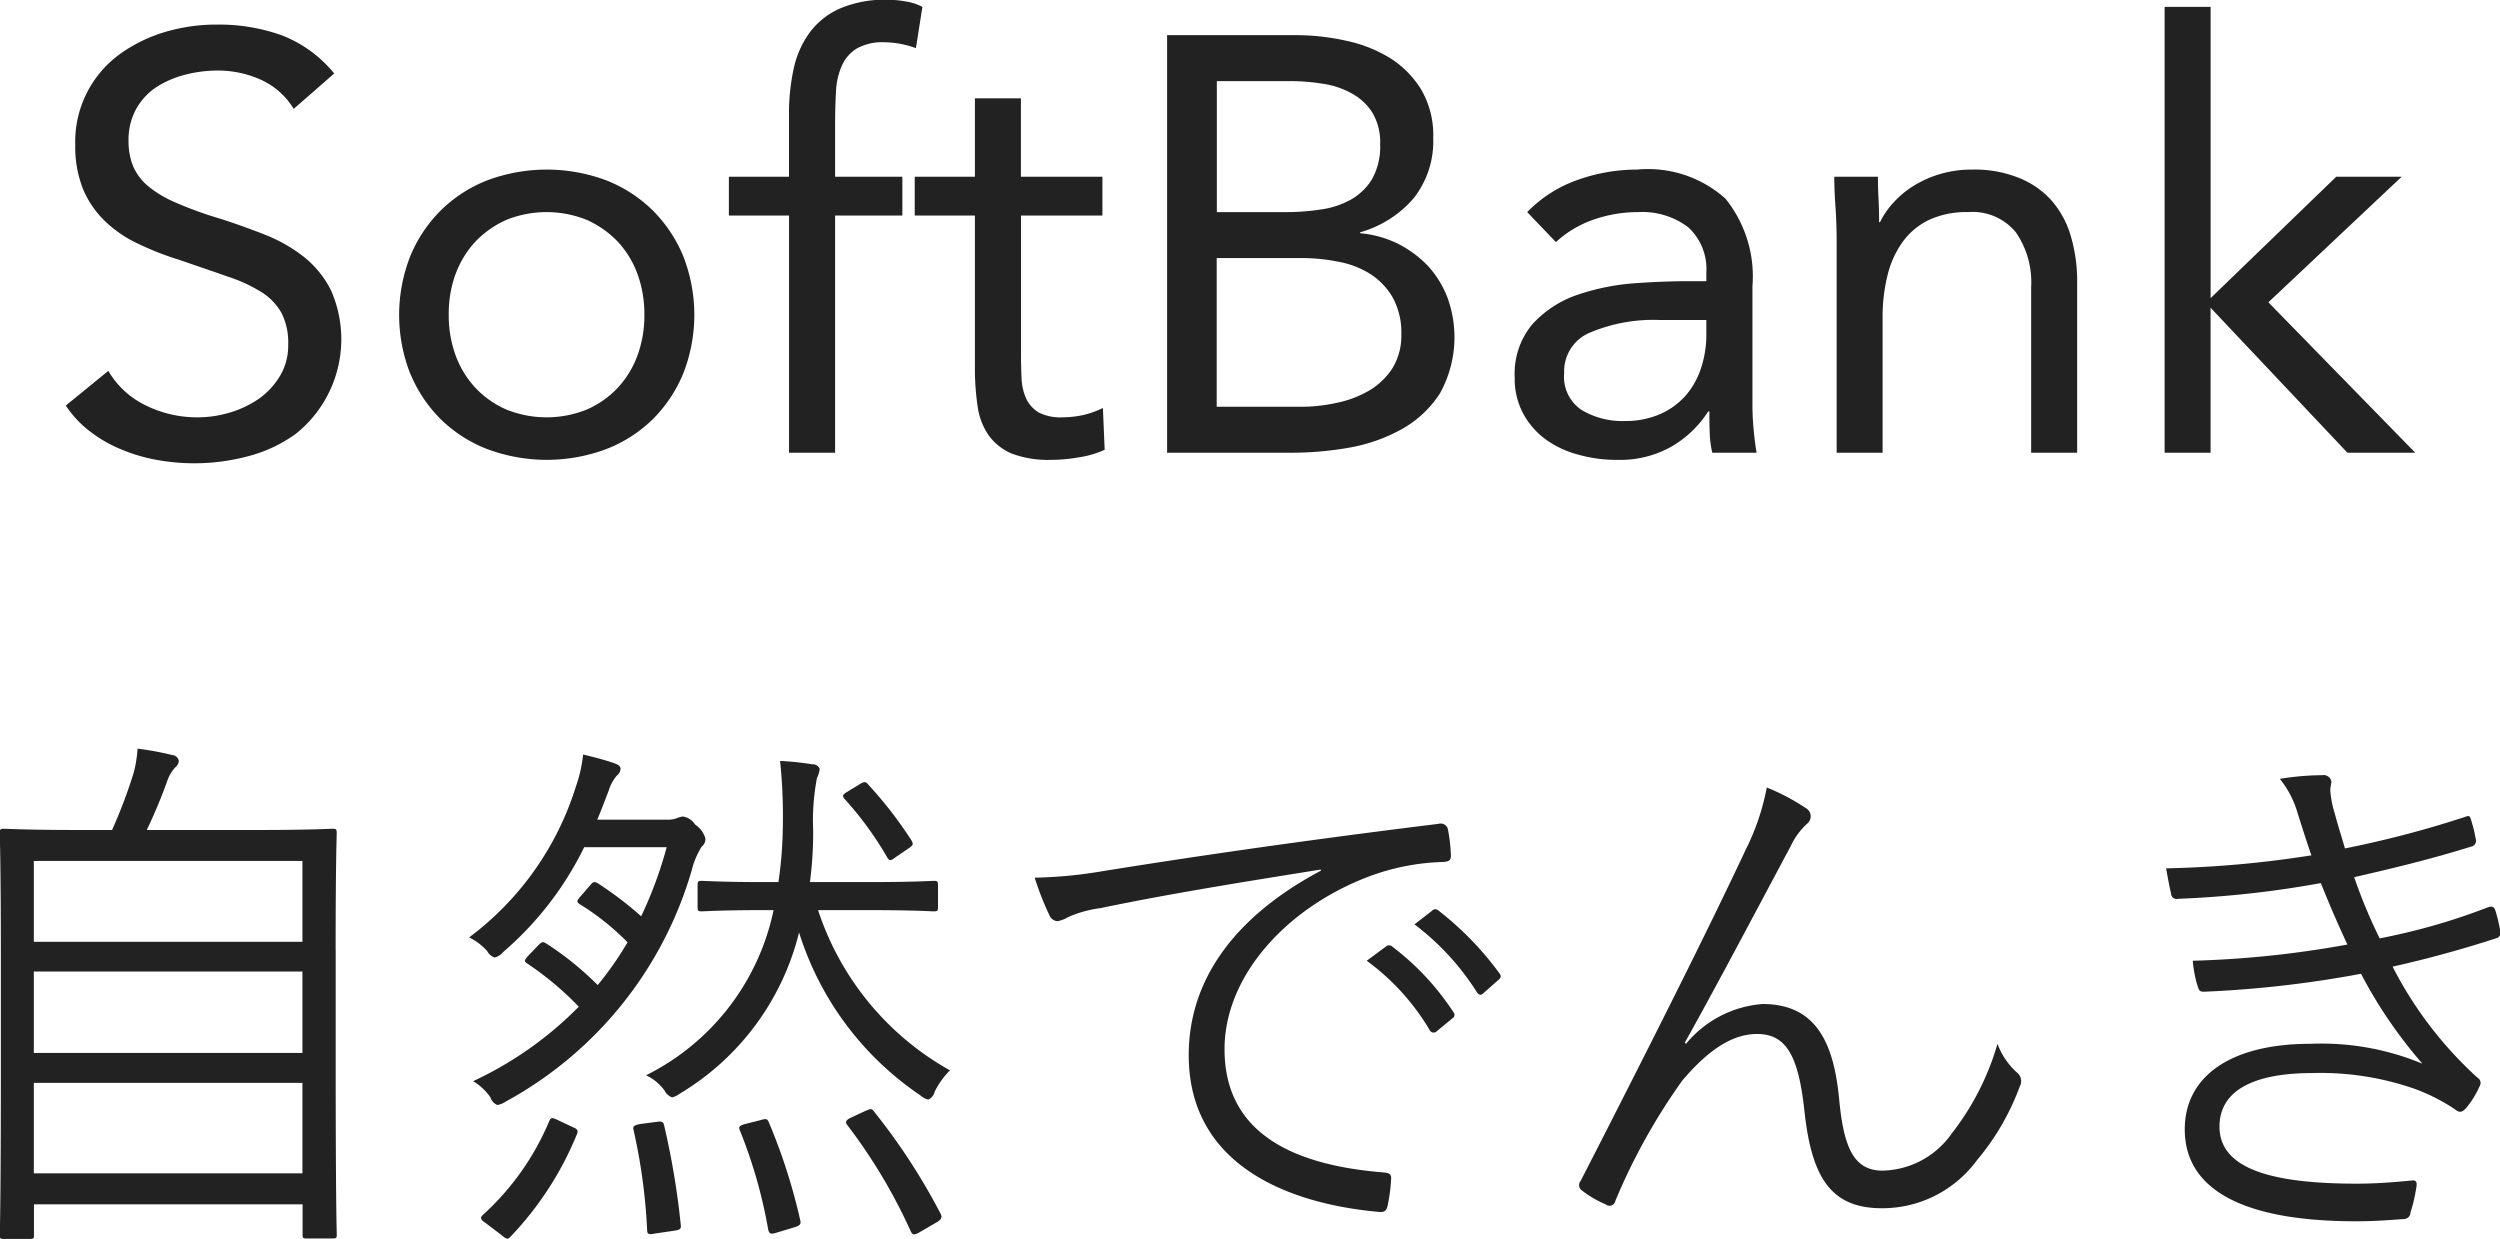 <svg xmlns="http://www.w3.org/2000/svg" width="101.718" height="50.41" viewBox="0 0 101.718 50.41">
  <defs>
    <style>
      .cls-1 {
        fill: #222;
        fill-rule: evenodd;
      }
    </style>
  </defs>
  <path id="SoftBank_自然でんき" data-name="SoftBank 自然でんき" class="cls-1" d="M491.442,2786.58a5.15,5.15,0,0,0-2.124-1.55,7.594,7.594,0,0,0-2.628-.44,7.355,7.355,0,0,0-2.16.31,6.106,6.106,0,0,0-1.848.92,4.4,4.4,0,0,0-1.776,3.66,4.626,4.626,0,0,0,.324,1.82,3.91,3.91,0,0,0,.888,1.29,4.965,4.965,0,0,0,1.332.91,11.949,11.949,0,0,0,1.68.66c0.752,0.26,1.408.48,1.968,0.68a6.216,6.216,0,0,1,1.392.64,2.362,2.362,0,0,1,.816.86,2.667,2.667,0,0,1,.264,1.28,2.4,2.4,0,0,1-.336,1.27,3.094,3.094,0,0,1-.864.93,4.221,4.221,0,0,1-1.188.56,4.59,4.59,0,0,1-1.308.19,4.7,4.7,0,0,1-2.088-.48,3.563,3.563,0,0,1-1.536-1.41l-1.728,1.41a4.262,4.262,0,0,0,1.032,1.09,5.5,5.5,0,0,0,1.284.72,6.886,6.886,0,0,0,1.428.41,8.5,8.5,0,0,0,3.72-.17,5.735,5.735,0,0,0,1.908-.91,4.927,4.927,0,0,0,1.416-5.83,4.082,4.082,0,0,0-1.128-1.38,6.367,6.367,0,0,0-1.632-.91c-0.616-.24-1.252-0.47-1.908-0.67a15.167,15.167,0,0,1-1.7-.63,4.429,4.429,0,0,1-1.1-.67,2.186,2.186,0,0,1-.588-0.8,2.728,2.728,0,0,1-.18-1.02,2.6,2.6,0,0,1,.312-1.3,2.563,2.563,0,0,1,.828-0.89,3.963,3.963,0,0,1,1.164-.5,5.333,5.333,0,0,1,1.32-.17,4.247,4.247,0,0,1,1.752.37,3.006,3.006,0,0,1,1.344,1.19Zm3.1,12.22a5.677,5.677,0,0,0,1.248,1.86,5.571,5.571,0,0,0,1.9,1.21,6.913,6.913,0,0,0,4.8,0,5.571,5.571,0,0,0,1.9-1.21,5.677,5.677,0,0,0,1.248-1.86,6.544,6.544,0,0,0,0-4.8,5.677,5.677,0,0,0-1.248-1.86,5.594,5.594,0,0,0-1.9-1.22,6.913,6.913,0,0,0-4.8,0,5.594,5.594,0,0,0-1.9,1.22,5.677,5.677,0,0,0-1.248,1.86A6.544,6.544,0,0,0,494.538,2798.8Zm1.836-4.05a3.906,3.906,0,0,1,.8-1.32,3.984,3.984,0,0,1,1.26-.89,4.383,4.383,0,0,1,3.288,0,3.984,3.984,0,0,1,1.26.89,3.906,3.906,0,0,1,.8,1.32,4.785,4.785,0,0,1,.276,1.65,4.728,4.728,0,0,1-.276,1.64,3.906,3.906,0,0,1-.8,1.32,3.832,3.832,0,0,1-1.26.89,4.383,4.383,0,0,1-3.288,0,3.832,3.832,0,0,1-1.26-.89,3.906,3.906,0,0,1-.8-1.32,4.728,4.728,0,0,1-.276-1.64A4.785,4.785,0,0,1,496.374,2794.75Zm13.572,7.26h1.872v-9.65h2.736v-1.58h-2.736v-2.11q0-.72.036-1.35a2.915,2.915,0,0,1,.24-1.06,1.568,1.568,0,0,1,.612-0.7,2.125,2.125,0,0,1,1.128-.25,3.786,3.786,0,0,1,1.272.24l0.264-1.68a2.154,2.154,0,0,0-.672-0.22,4.231,4.231,0,0,0-.768-0.07,4.619,4.619,0,0,0-1.9.35,3.065,3.065,0,0,0-1.236.97,3.86,3.86,0,0,0-.66,1.48,8.478,8.478,0,0,0-.192,1.88v2.52H507.5v1.58h2.448v9.65Zm12.744-11.23h-3.312v-3.19h-1.872v3.19h-2.448v1.58h2.448v6.17a10.389,10.389,0,0,0,.108,1.57,2.74,2.74,0,0,0,.444,1.19,2.226,2.226,0,0,0,.936.75,4.176,4.176,0,0,0,1.608.26,6.333,6.333,0,0,0,1.116-.1,3.887,3.887,0,0,0,1.068-.31l-0.072-1.7a3.729,3.729,0,0,1-.816.29,4.114,4.114,0,0,1-.84.09,1.929,1.929,0,0,1-.96-0.2,1.321,1.321,0,0,1-.5-0.55,2.177,2.177,0,0,1-.192-0.82q-0.024-.465-0.024-1.02v-5.62h3.312v-1.58Zm2.64,11.23h5.064a13.566,13.566,0,0,0,2.364-.21,6.865,6.865,0,0,0,2.136-.76,4.374,4.374,0,0,0,1.536-1.45,4.706,4.706,0,0,0,.3-3.9,4.055,4.055,0,0,0-.8-1.29,4.522,4.522,0,0,0-1.224-.9,4.371,4.371,0,0,0-1.524-.42v-0.04a4.461,4.461,0,0,0,2.172-1.38,3.743,3.743,0,0,0,.8-2.46,3.671,3.671,0,0,0-.492-1.97,3.967,3.967,0,0,0-1.284-1.29,5.69,5.69,0,0,0-1.8-.7,9.449,9.449,0,0,0-2.064-.22H525.33v16.99Zm2.016-15.12h3a8.488,8.488,0,0,1,1.332.11,3.38,3.38,0,0,1,1.176.4,2.262,2.262,0,0,1,.828.78,2.336,2.336,0,0,1,.312,1.28,2.7,2.7,0,0,1-.336,1.43,2.369,2.369,0,0,1-.888.84,3.534,3.534,0,0,1-1.236.39,9.245,9.245,0,0,1-1.4.1h-2.784v-5.33Zm0,7.2H530.8a7.468,7.468,0,0,1,1.5.15,3.614,3.614,0,0,1,1.3.5,2.782,2.782,0,0,1,.912.96,2.949,2.949,0,0,1,.348,1.49,2.532,2.532,0,0,1-.36,1.38,2.838,2.838,0,0,1-.948.91,4.315,4.315,0,0,1-1.32.5,6.7,6.7,0,0,1-1.476.16h-3.408v-6.05Zm13.8-.65a4.37,4.37,0,0,1,1.548-.92,5.483,5.483,0,0,1,1.788-.3,3.1,3.1,0,0,1,2.052.62,2.312,2.312,0,0,1,.732,1.85v0.34h-0.72q-1.032,0-2.268.09a9.307,9.307,0,0,0-2.3.48,4.4,4.4,0,0,0-1.788,1.18,3.133,3.133,0,0,0-.72,2.18,2.957,2.957,0,0,0,.336,1.44,3.126,3.126,0,0,0,.9,1.05,3.96,3.96,0,0,0,1.32.63,5.654,5.654,0,0,0,1.62.22,4.232,4.232,0,0,0,2.22-.55,4.385,4.385,0,0,0,1.476-1.42h0.048c0,0.24,0,.52.012,0.83a3.881,3.881,0,0,0,.108.85h1.8c-0.048-.29-0.088-0.6-0.12-0.95s-0.048-.67-0.048-0.99v-4.83a5.042,5.042,0,0,0-1.1-3.57,4.729,4.729,0,0,0-3.6-1.18,7.189,7.189,0,0,0-2.412.42,5.3,5.3,0,0,0-2.052,1.31Zm6.12,3.17v0.72a4.348,4.348,0,0,1-.24,1.31,3.207,3.207,0,0,1-.624,1.07,3,3,0,0,1-1.02.73,3.51,3.51,0,0,1-1.428.28,3.228,3.228,0,0,1-1.764-.45,1.618,1.618,0,0,1-.708-1.5,1.7,1.7,0,0,1,1.056-1.65,6.649,6.649,0,0,1,2.856-.51h1.872Zm5.3,5.4h1.872v-5.47a7.016,7.016,0,0,1,.2-1.75,3.94,3.94,0,0,1,.624-1.37,2.846,2.846,0,0,1,1.08-.89,3.62,3.62,0,0,1,1.572-.31,2.277,2.277,0,0,1,1.944.82,3.565,3.565,0,0,1,.624,2.23v6.74h1.872v-6.93a6.457,6.457,0,0,0-.252-1.86,3.81,3.81,0,0,0-.78-1.46,3.524,3.524,0,0,0-1.332-.93,4.819,4.819,0,0,0-1.908-.34,4.491,4.491,0,0,0-1.3.18,4.426,4.426,0,0,0-1.08.48,3.8,3.8,0,0,0-.828.69,3.157,3.157,0,0,0-.54.79H554.3c0-.32-0.008-0.63-0.024-0.94s-0.024-.61-0.024-0.91h-1.776c0,0.37.016,0.78,0.048,1.22s0.048,0.93.048,1.44v8.57Zm13.344,0h1.872v-5.9l5.568,5.9h2.76l-5.976-6.12,5.424-5.11H572.9l-5.112,4.94v-11.85h-1.872v18.14ZM491.5,2822.26c0-3.6.044-4.66,0.044-4.77,0-.16-0.022-0.18-0.177-0.18-0.132,0-.9.05-3.091,0.05h-4.46a21.34,21.34,0,0,0,.839-2.01,1.531,1.531,0,0,1,.332-0.55,0.36,0.36,0,0,0,.132-0.25,0.293,0.293,0,0,0-.265-0.24,12.8,12.8,0,0,0-1.413-.26,5.051,5.051,0,0,1-.155.97,20.032,20.032,0,0,1-.883,2.34h-1.3c-2.186,0-2.959-.05-3.092-0.05-0.154,0-.176.02-0.176,0.18,0,0.11.044,1.17,0.044,5.28v4.08c0,5.85-.044,6.87-0.044,7s0.022,0.15.176,0.15h1.038c0.155,0,.177-0.02.177-0.15v-1.26h10.929v1.24c0,0.13.022,0.15,0.177,0.15h1.037c0.155,0,.177-0.02.177-0.15,0-.11-0.044-1.13-0.044-7v-4.57Zm-1.347,9.07H479.22v-3.68h10.929v3.68Zm0-4.9H479.22v-3.31h10.929v3.31Zm0-4.52H479.22v-3.29h10.929v3.29Zm22.919-1.29c1.987,0,2.628.05,2.76,0.05,0.155,0,.177-0.02.177-0.18v-0.88c0-.16-0.022-0.18-0.177-0.18-0.132,0-.773.05-2.76,0.05h-2.274a15.485,15.485,0,0,0,.132-2.08,9.23,9.23,0,0,1,.155-2.16,1.13,1.13,0,0,0,.11-0.36,0.282,0.282,0,0,0-.287-0.19,11.892,11.892,0,0,0-1.324-.14,21.906,21.906,0,0,1,.11,2.74,16.918,16.918,0,0,1-.177,2.19h-0.53c-1.81,0-2.45-.05-2.583-0.05-0.154,0-.177.02-0.177,0.18v0.88c0,0.16.023,0.18,0.177,0.18,0.133,0,.773-0.05,2.583-0.05h0.332a9.723,9.723,0,0,1-5.189,6.72,1.958,1.958,0,0,1,.751.62,0.559,0.559,0,0,0,.309.28,0.88,0.88,0,0,0,.309-0.15,10.6,10.6,0,0,0,4.857-6.56,12.5,12.5,0,0,0,4.924,6.62,0.827,0.827,0,0,0,.331.18,0.467,0.467,0,0,0,.265-0.33,3.374,3.374,0,0,1,.618-0.86,11.618,11.618,0,0,1-5.365-6.52h1.943Zm-10.929-3.68c0.176-.4.309-0.78,0.463-1.17a1.7,1.7,0,0,1,.332-0.62,0.388,0.388,0,0,0,.154-0.27c0-.11-0.066-0.17-0.265-0.24-0.375-.13-0.795-0.24-1.258-0.35a5.523,5.523,0,0,1-.287,1.28,12.169,12.169,0,0,1-4.35,6.16,2.452,2.452,0,0,1,.729.55,0.569,0.569,0,0,0,.309.27,0.709,0.709,0,0,0,.353-0.23,13.344,13.344,0,0,0,3.29-4.26h3.356a16.331,16.331,0,0,1-1.038,2.81,14.767,14.767,0,0,0-1.744-1.33c-0.155-.09-0.2-0.09-0.331.07l-0.4.46c-0.154.18-.154,0.22-0.022,0.31a10.218,10.218,0,0,1,1.943,1.55,13.391,13.391,0,0,1-1.214,1.74,12.506,12.506,0,0,0-2.076-1.68c-0.132-.08-0.176-0.11-0.331.05l-0.441.46c-0.133.16-.155,0.2-0.022,0.29a12.645,12.645,0,0,1,2.1,1.76,14.8,14.8,0,0,1-4.3,3.03,2.247,2.247,0,0,1,.706.66,0.479,0.479,0,0,0,.287.31,0.971,0.971,0,0,0,.353-0.15,15.7,15.7,0,0,0,7.552-9.41,3.3,3.3,0,0,1,.4-0.95,0.4,0.4,0,0,0,.155-0.33,1,1,0,0,0-.42-0.57,0.709,0.709,0,0,0-.508-0.33,1.358,1.358,0,0,0-.265.08,1.025,1.025,0,0,1-.331.05h-2.87Zm10.333,12.12c-0.2.09-.265,0.18-0.155,0.31a22.092,22.092,0,0,1,2.584,4.33c0.088,0.17.176,0.13,0.4,0l0.618-.36c0.221-.13.265-0.2,0.2-0.35a25.278,25.278,0,0,0-2.738-4.2c-0.088-.11-0.132-0.08-0.331,0Zm-11.879.13c-0.265-.13-0.331-0.15-0.4,0a10.748,10.748,0,0,1-2.716,3.84c-0.11.11-.088,0.18,0.133,0.33l0.618,0.47c0.243,0.2.265,0.2,0.4,0.06a13.3,13.3,0,0,0,2.672-4.12c0.066-.16.066-0.23-0.133-0.31Zm7.573,0.13c-0.242.07-.287,0.11-0.22,0.27a19.854,19.854,0,0,1,1.148,4.02c0.044,0.17.088,0.22,0.353,0.13l0.729-.22c0.221-.07.265-0.13,0.221-0.29a23.481,23.481,0,0,0-1.281-3.99c-0.066-.14-0.11-0.14-0.353-0.07Zm-4.261,0c-0.265.05-.331,0.09-0.287,0.25a23.4,23.4,0,0,1,.552,4.06c0,0.18.066,0.2,0.309,0.15l0.751-.11c0.265-.04.331-0.06,0.309-0.24a31.986,31.986,0,0,0-.684-4.08c-0.045-.14-0.111-0.14-0.332-0.11Zm8.435-13.53c-0.221.13-.243,0.18-0.133,0.31a13.778,13.778,0,0,1,1.722,2.36c0.089,0.16.155,0.16,0.331,0.02l0.574-.39c0.155-.11.177-0.16,0.089-0.31a16.67,16.67,0,0,0-1.767-2.28c-0.088-.11-0.154-0.11-0.309-0.02Zm19.253,3.22c-3.466,1.84-5.387,4.4-5.387,7.51,0,4.46,4.018,6.05,7.75,6.38,0.243,0.02.309-.07,0.353-0.31a6.692,6.692,0,0,0,.133-1.06c0-.17-0.067-0.22-0.354-0.24-3.223-.27-6.425-1.35-6.425-5.01,0-2.96,2.473-5.68,5.7-6.96a9.3,9.3,0,0,1,3.223-.66c0.221-.02.287-0.07,0.287-0.27a6.37,6.37,0,0,0-.132-1.1,0.307,0.307,0,0,0-.375-0.18c-5.918.73-10.4,1.4-13.69,1.93a18.237,18.237,0,0,1-2.738.26,11.962,11.962,0,0,0,.619,1.57,0.375,0.375,0,0,0,.309.2,1.169,1.169,0,0,0,.419-0.16,4.739,4.739,0,0,1,1.325-.37c2.782-.58,5.652-1.04,8.964-1.57Zm1.855,3.67a9.443,9.443,0,0,1,2.561,2.82,0.177,0.177,0,0,0,.287.05l0.641-.53a0.158,0.158,0,0,0,.044-0.24,10.655,10.655,0,0,0-2.5-2.68,0.185,0.185,0,0,0-.221-0.02Zm1.943-1.48a10.425,10.425,0,0,1,2.539,2.76c0.088,0.13.177,0.13,0.265,0.04l0.6-.53c0.111-.09.133-0.15,0.066-0.26a12.768,12.768,0,0,0-2.517-2.59,0.178,0.178,0,0,0-.242.03Zm11,4.81c1.3-2.32,2.782-5.14,4.306-7.99a2.9,2.9,0,0,1,.662-0.91,0.382,0.382,0,0,0-.044-0.64,8.765,8.765,0,0,0-1.59-.84,9.621,9.621,0,0,1-.861,2.54c-1.523,3.25-3.864,7.91-6.712,13.47a0.259,0.259,0,0,0,.044.38,4.234,4.234,0,0,0,.972.57,0.244,0.244,0,0,0,.4-0.15,24.831,24.831,0,0,1,2.716-4.88c1.1-1.3,2.075-1.9,3.047-1.9,1.17,0,1.678.86,1.921,3.09,0.287,2.69,1.037,4,3.157,4a4.772,4.772,0,0,0,3.864-1.95,10.006,10.006,0,0,0,1.744-3,0.446,0.446,0,0,0-.11-0.57,2.922,2.922,0,0,1-.795-1.17,10.747,10.747,0,0,1-1.855,3.64,3.525,3.525,0,0,1-2.826,1.52c-1.236,0-1.59-1.08-1.766-2.96-0.221-2.23-.928-3.82-3.114-3.82a4.488,4.488,0,0,0-3.113,1.62Zm25.5-7.62a43.069,43.069,0,0,1-5.917.53c0.066,0.4.155,0.84,0.2,1.02a0.227,0.227,0,0,0,.287.22,41,41,0,0,0,5.807-.64c0.353,0.88.728,1.75,1.082,2.5a40.981,40.981,0,0,1-6.293.66,4.858,4.858,0,0,0,.2,1.04c0.066,0.19.088,0.22,0.265,0.22a44.71,44.71,0,0,0,6.381-.73,18.86,18.86,0,0,0,2.5,3.66,10.693,10.693,0,0,0-4.571-.81c-3.223,0-5.1,1.32-5.1,3.48,0,2.54,2.539,3.74,6.955,3.74,0.839,0,1.369-.05,1.943-0.09a0.274,0.274,0,0,0,.287-0.27,6.593,6.593,0,0,0,.243-1.06c0.022-.15,0-0.26-0.177-0.24-0.728.07-1.457,0.13-2.252,0.13-3.511,0-5.586-.62-5.586-2.32,0-1.52,1.479-2.18,3.776-2.18a11.616,11.616,0,0,1,4.217.66,7.919,7.919,0,0,1,1.567.8c0.2,0.17.309,0.15,0.486-.05a3.644,3.644,0,0,0,.53-0.86,0.256,0.256,0,0,0-.088-0.37,15.848,15.848,0,0,1-3.445-4.51c1.391-.31,2.849-0.71,4.2-1.15a0.233,0.233,0,0,0,.177-0.31,5.994,5.994,0,0,0-.2-0.84c-0.066-.15-0.132-0.17-0.309-0.11a25.684,25.684,0,0,1-4.394,1.26,21.039,21.039,0,0,1-1.037-2.49c1.567-.36,3.113-0.73,4.747-1.24a0.243,0.243,0,0,0,.2-0.31,6.1,6.1,0,0,0-.2-0.81c-0.044-.16-0.111-0.14-0.243-0.09a42.185,42.185,0,0,1-4.88,1.28c-0.132-.47-0.265-0.86-0.419-1.44a4.059,4.059,0,0,1-.177-0.92c0-.14.044-0.27,0.044-0.36a0.32,0.32,0,0,0-.375-0.26,10.914,10.914,0,0,0-1.722.15,3.926,3.926,0,0,1,.728,1.41C571.558,2817.4,571.713,2817.89,571.889,2818.39Z" transform="translate(-477.844 -2783.59)"/>
</svg>
